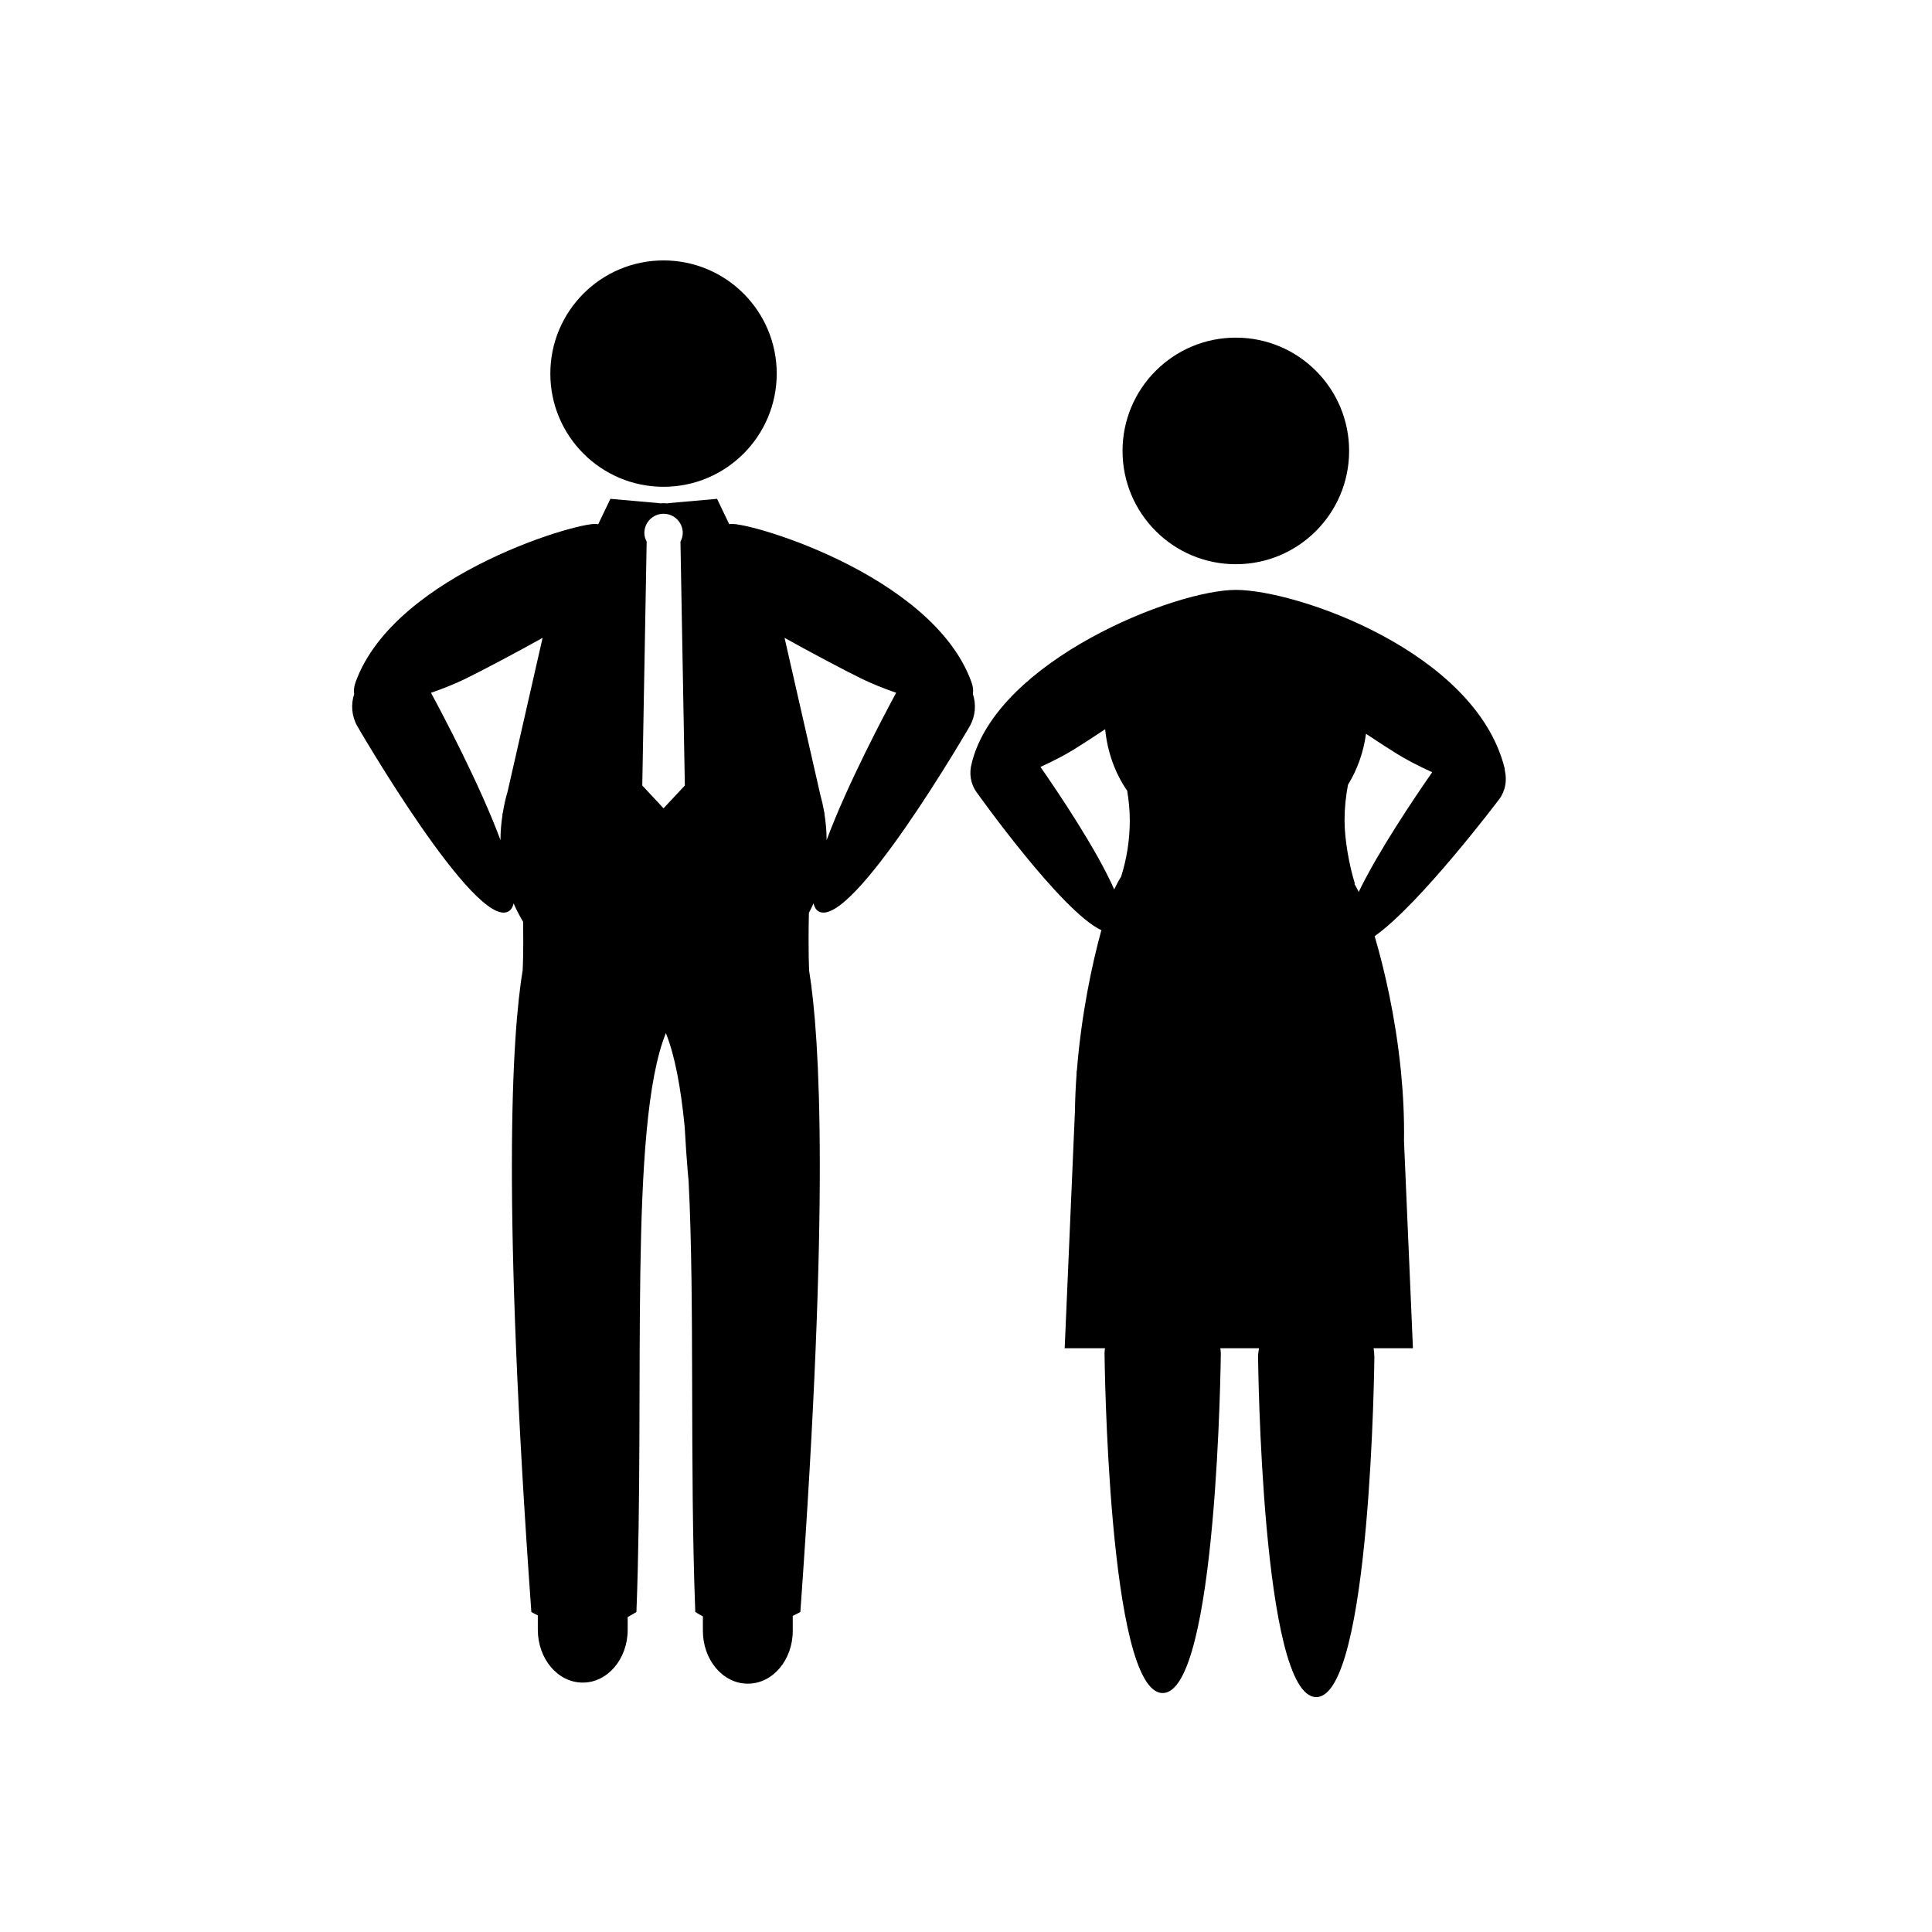 <?xml version="1.0" encoding="UTF-8"?>
<!-- Uploaded to: ICON Repo, www.iconrepo.com, Generator: ICON Repo Mixer Tools -->
<svg fill="#000000" width="800px" height="800px" version="1.1" viewBox="144 144 512 512" xmlns="http://www.w3.org/2000/svg">
 <g>
  <path d="m349.84 243.01c0 16.566-13.43 29.996-29.996 29.996s-30-13.43-30-29.996c0-16.566 13.434-29.996 30-29.996s29.996 13.43 29.996 29.996"/>
  <path d="m401.82 327.89c0.156-0.848 0.086-1.863-0.387-3.164-10.531-29.031-61.547-43.207-64.172-41.789l-3.234-6.742-12.969 1.152v0.059c-0.406-0.016-0.805-0.059-1.219-0.059-0.371 0-0.734 0.039-1.109 0.055v-0.055l-12.969-1.152-3.184 6.644c-0.051 0.035-0.098 0.07-0.141 0.105-2.438-1.48-53.637 12.695-64.184 41.785-0.473 1.301-0.543 2.316-0.387 3.164-0.898 2.75-0.711 5.84 0.828 8.555 0 0 31.281 54.047 40.055 49.086 0.699-0.398 1.129-1.137 1.367-2.121 0.73 1.699 1.594 3.32 2.523 4.902 0.117 8.699-0.117 12.488-0.117 12.488l0.035 0.004c-2.934 17.645-5.551 61.625 2.254 170.38 0 0 0.637 0.387 1.715 0.91v3.793c0 7.738 5.316 14.012 11.875 14.012h0.066c6.559 0 11.875-6.273 11.875-14.012v-3.359c0.777-0.398 1.547-0.836 2.316-1.344 2.293-59.852-2.137-128.79 7.801-153.4 2.394 5.93 3.961 14.414 4.977 24.738 0.266 4.637 0.551 8.836 0.816 11.91 0.066 0.766 0.145 1.621 0.23 2.519 1.652 31.992 0.273 75.059 1.773 114.23 0.672 0.441 1.344 0.812 2.016 1.168v3.824c0 7.738 5.316 14.012 11.875 14.012h0.066c6.559 0 11.875-6.273 11.875-14.012v-3.941c1.266-0.598 2.016-1.059 2.016-1.059 7.734-107.79 5.231-151.97 2.328-169.92h0.004s-0.289-4.59-0.07-15.332c0.422-0.832 0.848-1.656 1.215-2.519 0.238 0.977 0.664 1.723 1.367 2.121 8.77 4.961 40.055-49.086 40.055-49.086 1.527-2.715 1.715-5.801 0.816-8.555zm-123.29 25.848c-0.551 1.793-0.945 3.652-1.258 5.535l-0.16 0.699 0.051 0.004c-0.316 2.106-0.527 4.242-0.527 6.434 0 0.09 0.016 0.18 0.016 0.273-5.477-14.75-15.41-33.484-18.438-39.082 3.508-1.211 6.731-2.555 8.957-3.637 4.848-2.359 14.07-7.266 20.621-10.922zm41.312 4.469-5.633-6.035 1.164-64.625c-0.363-0.699-0.613-1.461-0.613-2.301 0-2.812 2.277-5.09 5.09-5.09s5.09 2.277 5.09 5.09c0 0.84-0.25 1.602-0.613 2.301l1.164 64.625zm17.398-75.266m25.801 83.742c0-0.09 0.016-0.18 0.016-0.273 0-2.316-0.238-4.574-0.586-6.797l0.051-0.004-0.156-0.691c-0.258-1.48-0.59-2.938-0.992-4.363l-9.461-41.52c6.551 3.656 15.77 8.566 20.617 10.922 2.227 1.082 5.457 2.43 8.961 3.637-3.035 5.609-12.973 24.34-18.449 39.09z"/>
  <path d="m501.53 263.5c0 16.582-13.441 30.023-30.023 30.023-16.582 0-30.023-13.441-30.023-30.023 0-16.582 13.441-30.023 30.023-30.023 16.582 0 30.023 13.441 30.023 30.023"/>
  <path d="m542.7 347.43c-7.785-30.676-54.977-47.102-71.203-47.102s-63.078 18.68-69.945 45.762c-0.016 0.07-0.012 0.117-0.023 0.188-0.754 2.562-0.371 5.43 1.336 7.75 0 0 22.477 31.633 33.008 36.477-2.445 8.902-5.301 22.215-6.484 37.203h-0.055l-0.055 1.305c-0.227 3.133-0.359 6.34-0.414 9.586l-2.711 62.699h10.676c-0.035 0.43-0.117 0.848-0.117 1.285 0 0 0.871 90.086 15.41 90.086s15.41-90.086 15.41-90.086c0-0.438-0.098-0.852-0.133-1.285h10.246c-0.121 0.777-0.242 1.551-0.242 2.363 0 0 0.871 90.086 15.41 90.086 14.539 0 15.41-90.086 15.41-90.086 0-0.805-0.086-1.594-0.211-2.363h10.43l-2.367-54.918c0.098-6.254-0.215-12.375-0.789-18.258l-0.02-0.422h-0.023c-1.422-14.191-4.359-26.84-6.949-35.609 12.012-8.43 33.023-36.301 33.023-36.301 1.672-2.266 2.066-5.008 1.492-7.559-0.039-0.27-0.031-0.496-0.109-0.801zm-122.97-0.191c3.441-1.547 6.625-3.246 8.758-4.555 2.109-1.301 5.16-3.285 8.387-5.43 0.609 6.012 2.59 11.602 5.848 16.32 0.402 2.527 0.684 5.113 0.684 7.793 0 5.231-0.816 10.211-2.254 14.812 0.004 0.012 0.012 0.02 0.016 0.035-0.707 1.113-1.316 2.293-1.895 3.492-4.602-10.492-14.734-25.555-19.543-32.469zm84.348 33.113c-0.332-0.719-0.75-1.387-1.129-2.074 0.023-0.07 0.059-0.125 0.086-0.195-1.438-4.606-2.715-11.48-2.715-16.707 0-3.238 0.336-6.379 0.91-9.402 2.481-4.035 4.106-8.605 4.777-13.508 3.203 2.125 6.211 4.082 8.316 5.379 2.242 1.387 5.602 3.168 9.227 4.801-4.691 6.738-14.23 20.867-19.473 31.707z"/>
 </g>
</svg>